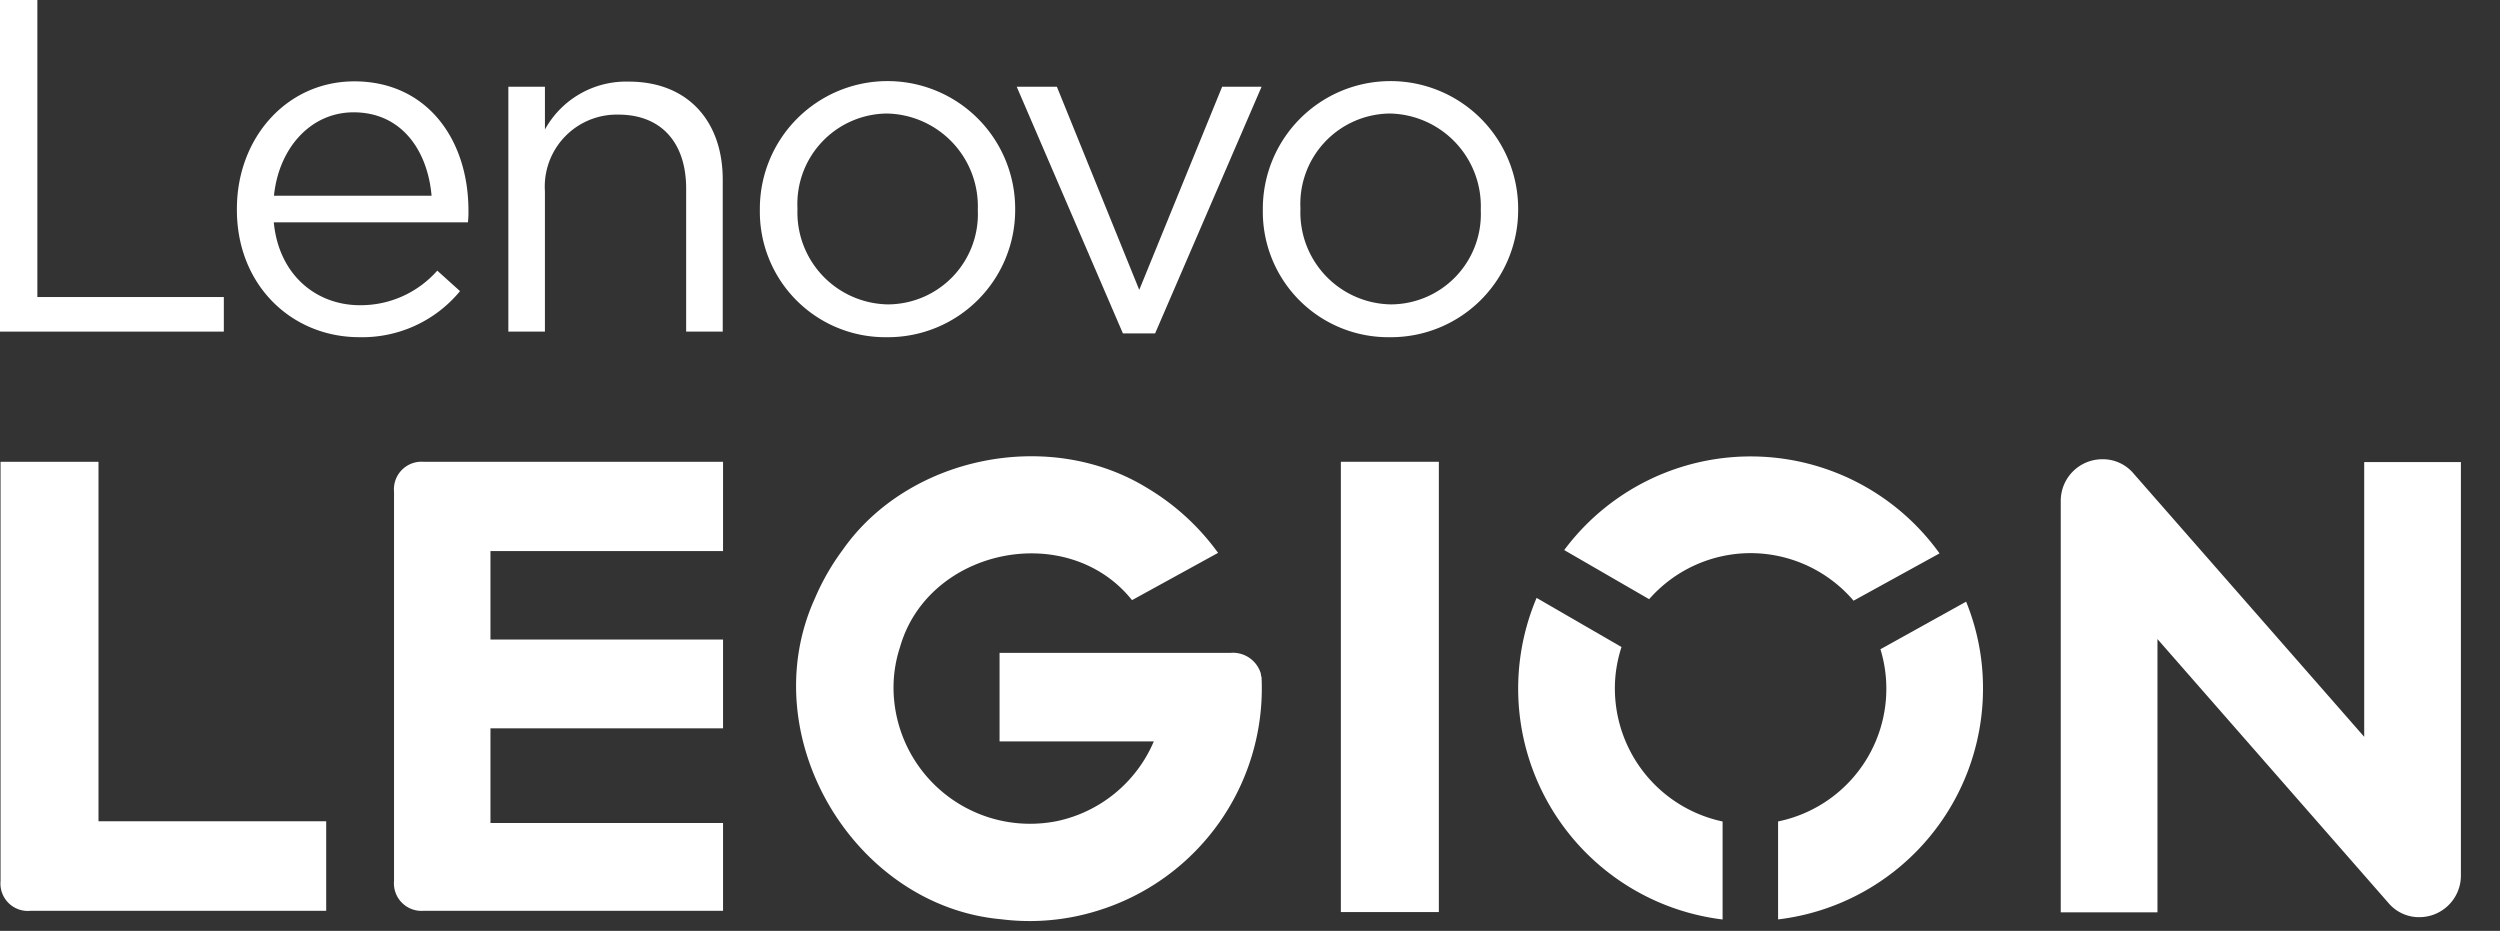 <svg xmlns="http://www.w3.org/2000/svg" xmlns:xlink="http://www.w3.org/1999/xlink" width="188" height="70" viewBox="0 0 188 70">
  <rect x="0" y="0" width="188" height="70" fill="#333333" stroke="none"/>
  <defs>
    <style>
      .cls-1 {
        clip-path: url(#clip-path);
      }

      .cls-2 {
        fill: #fff;
      }
    </style>
    <clipPath id="clip-path">
      <rect id="Rectángulo_11582" data-name="Rectángulo 11582" width="188" height="70"/>
    </clipPath>
  </defs>
  <g id="lenovo-legion-logo" class="cls-1">
    <g id="Lenovo_Legion_POS-1C">
      <g id="Group_27579" data-name="Group 27579">
        <path id="Path_38522" data-name="Path 38522" class="cls-2" d="M0,0H2.809V22.337H16.832v2.6H0Z"/>
        <path id="Path_38523" data-name="Path 38523" class="cls-2" d="M92.6,41.458v-.077c0-5.31,3.732-9.581,8.831-9.581,5.444,0,8.581,4.348,8.581,9.716a6.381,6.381,0,0,1-.039.885h-14.6c.385,3.983,3.213,6.233,6.484,6.233a7.68,7.68,0,0,0,5.81-2.6l1.712,1.541a9.524,9.524,0,0,1-7.58,3.463c-5.06,0-9.2-3.886-9.2-9.581ZM107.239,40.4c-.289-3.348-2.213-6.272-5.868-6.272-3.213,0-5.618,2.674-5.984,6.272Z" transform="translate(-74.785 -25.682)"/>
        <path id="Path_38524" data-name="Path 38524" class="cls-2" d="M198.7,32.285h2.751V35.5a6.968,6.968,0,0,1,6.31-3.6c4.444,0,7.061,2.982,7.061,7.368V50.7h-2.751V39.941c0-3.425-1.849-5.56-5.1-5.56a5.414,5.414,0,0,0-5.521,5.772V50.7H198.7Z" transform="translate(-160.472 -25.762)"/>
        <path id="Path_38525" data-name="Path 38525" class="cls-2" d="M297,41.491v-.077a9.6,9.6,0,1,1,19.2-.077v.077a9.57,9.57,0,0,1-9.658,9.62A9.432,9.432,0,0,1,297,41.491Zm16.391,0v-.077a6.978,6.978,0,0,0-6.83-7.2,6.8,6.8,0,0,0-6.733,7.119v.077a6.916,6.916,0,0,0,6.81,7.157,6.789,6.789,0,0,0,6.753-7.08Z" transform="translate(-239.859 -25.677)"/>
        <path id="Path_38526" data-name="Path 38526" class="cls-2" d="M397.4,33.9h3.02l6.195,15.276L412.848,33.9h2.966l-8.006,18.547h-2.424Z" transform="translate(-320.943 -27.378)"/>
        <path id="Path_38527" data-name="Path 38527" class="cls-2" d="M493.6,41.491v-.077a9.6,9.6,0,1,1,19.2-.077v.077a9.569,9.569,0,0,1-9.658,9.62,9.432,9.432,0,0,1-9.542-9.543Zm16.391,0v-.077a6.978,6.978,0,0,0-6.83-7.2,6.8,6.8,0,0,0-6.734,7.119v.077a6.916,6.916,0,0,0,6.81,7.157,6.789,6.789,0,0,0,6.753-7.08Z" transform="translate(-398.635 -25.677)"/>
      </g>
      <g id="Group_27580" data-name="Group 27580" transform="translate(0.03 34.309)">
        <path id="Path_38528" data-name="Path 38528" class="cls-2" d="M828.316,179.712v20.663L810.924,180.52a3.013,3.013,0,0,0-2.311-1.019,3.128,3.128,0,0,0-3.117,3.117v30.956h7.273V193.025l17.413,19.893a3,3,0,0,0,2.289,1.019,3.128,3.128,0,0,0,3.117-3.117V179.712Z" transform="translate(-650.558 -179.275)"/>
        <path id="Path_38529" data-name="Path 38529" class="cls-2" d="M7.566,180.5H.2v31.533a2.059,2.059,0,0,0,2.251,2.234H24.689v-6.733H7.566Z" transform="translate(-0.189 -180.083)"/>
        <path id="Path_38530" data-name="Path 38530" class="cls-2" d="M524.1,214.361h7.368V180.5H524.1Z" transform="translate(-423.297 -180.083)"/>
        <path id="Path_38531" data-name="Path 38531" class="cls-2" d="M154,182.748v29.262a2.073,2.073,0,0,0,2.251,2.251h22.491v-6.6h-17.49v-7.119h17.49v-6.676h-17.49V187.21h17.49V180.5H156.248A2.073,2.073,0,0,0,154,182.748Z" transform="translate(-124.399 -180.08)"/>
        <path id="Path_38532" data-name="Path 38532" class="cls-2" d="M625.406,185.673a10.191,10.191,0,0,1,7.753,3.577l6.465-3.558a17.479,17.479,0,0,0-28.224-.25l6.387,3.694a10.159,10.159,0,0,1,7.619-3.463Z" transform="translate(-493.801 -178.386)"/>
        <path id="Path_38533" data-name="Path 38533" class="cls-2" d="M702.7,238.777a10.187,10.187,0,0,1-7.7,12.944v7.368a17.482,17.482,0,0,0,15.41-17.354,17.226,17.226,0,0,0-1.27-6.541l-6.445,3.578Z" transform="translate(-561.318 -224.258)"/>
        <path id="Path_38534" data-name="Path 38534" class="cls-2" d="M600.673,240.53a10.006,10.006,0,0,1,.5-3.136l-6.386-3.694a17.49,17.49,0,0,0,13.987,24.183v-7.369a10.231,10.231,0,0,1-8.1-9.985Z" transform="translate(-479.265 -223.047)"/>
        <path id="Path_38535" data-name="Path 38535" class="cls-2" d="M346.111,194.661a2.192,2.192,0,0,0-2.289-1.541H326.468v6.657h11.6a10.207,10.207,0,0,1-7.311,6h0a10.272,10.272,0,0,1-12.2-8.927h0a9.757,9.757,0,0,1,.423-4.156h0c2.117-7.445,12.6-9.6,17.45-3.54L342.9,185.6a17.816,17.816,0,0,0-5.31-4.867h0c-7.426-4.579-18.008-2.366-22.914,4.637h0a17.8,17.8,0,0,0-2.08,3.617h0c-4.733,10.351,2.886,23.164,13.987,24.164h0a17.123,17.123,0,0,0,7.234-.635h0a17.485,17.485,0,0,0,12.352-17.567,1.28,1.28,0,0,1-.058-.289Z" transform="translate(-251.331 -178.333)"/>
      </g>
    </g>
  </g>
</svg>
